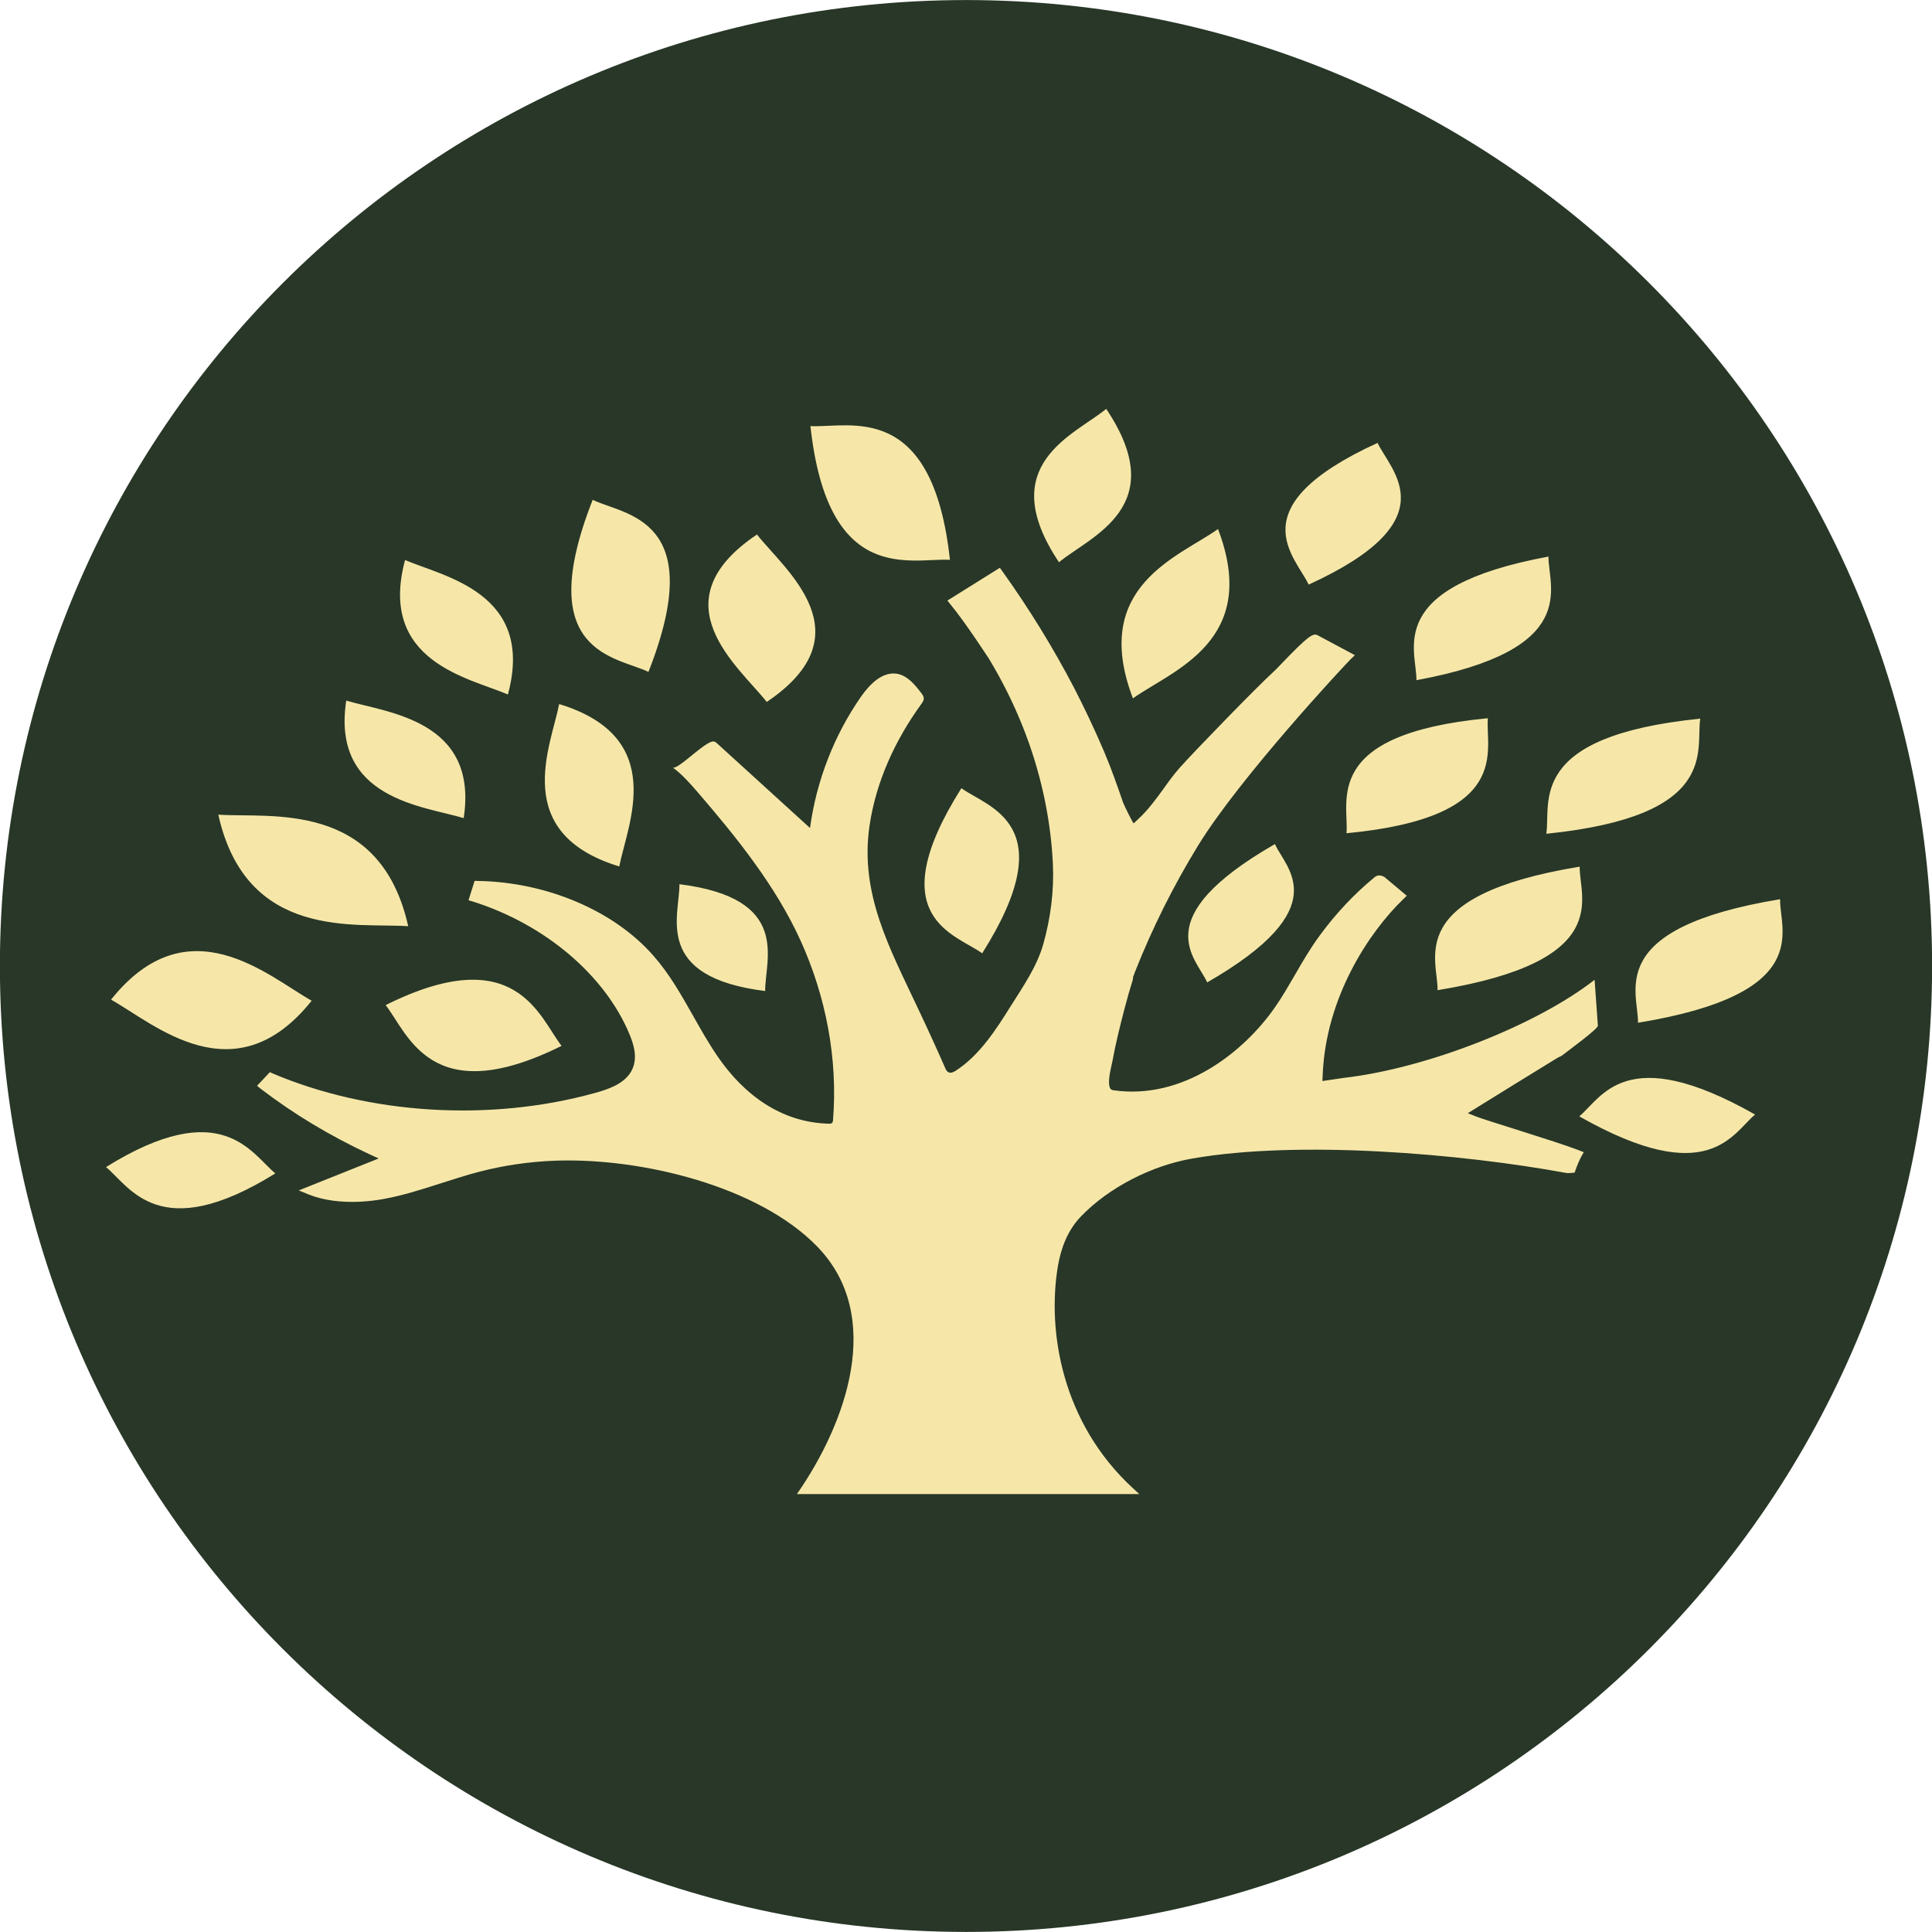 <?xml version="1.0" encoding="UTF-8" standalone="no"?>
<!DOCTYPE svg PUBLIC "-//W3C//DTD SVG 1.1//EN" "http://www.w3.org/Graphics/SVG/1.1/DTD/svg11.dtd">
<svg width="100%" height="100%" viewBox="0 0 512 512" version="1.1" xmlns="http://www.w3.org/2000/svg" xmlns:xlink="http://www.w3.org/1999/xlink" xml:space="preserve" xmlns:serif="http://www.serif.com/" style="fill-rule:evenodd;clip-rule:evenodd;stroke-linejoin:round;stroke-miterlimit:2;">
    <g transform="matrix(1,0,0,1,-0.014,448)">
        <g transform="matrix(0,-27.838,-27.838,0,256.014,-448.014)">
            <path d="M-9.197,-9.197C-14.276,-9.197 -18.392,-5.08 -18.392,-0.001C-18.392,5.079 -14.276,9.197 -9.197,9.197C-4.118,9.197 -0.001,5.079 -0.001,-0.001C-0.001,-5.08 -4.118,-9.197 -9.197,-9.197" style="fill:rgb(40,55,39);fill-rule:nonzero;"/>
        </g>
        <g transform="matrix(27.838,0,0,27.838,202.79,-213.678)">
            <path d="M0,1.017C-1.07,0.883 -0.814,0.302 -0.816,0C0.254,0.134 -0.002,0.715 0,1.017ZM4.311,-3.381C4.719,-2.311 3.871,-2.034 3.501,-1.769C3.093,-2.839 3.942,-3.117 4.311,-3.381ZM3.247,-4.525C3.869,-3.595 3.101,-3.315 2.797,-3.065C2.175,-3.995 2.943,-4.275 3.247,-4.525ZM-1.938,1.539C-3.183,2.158 -3.4,1.42 -3.613,1.151C-2.369,0.531 -2.15,1.269 -1.938,1.539ZM-0.078,-3.329C0.183,-2.996 0.975,-2.381 0.015,-1.735C-0.246,-2.068 -1.038,-2.684 -0.078,-3.329ZM-3.428,-3.086C-3.064,-2.929 -2.187,-2.775 -2.449,-1.806C-2.813,-1.963 -3.689,-2.116 -3.428,-3.086ZM-3.988,-1.748C-3.61,-1.633 -2.726,-1.569 -2.87,-0.629C-3.248,-0.744 -4.132,-0.808 -3.988,-1.748ZM-5.206,-0.662C-4.716,-0.628 -3.667,-0.804 -3.398,0.4C-3.888,0.365 -4.938,0.541 -5.206,-0.662ZM7.75,2.21C7.964,2.035 8.189,1.492 9.424,2.193C9.209,2.369 8.985,2.911 7.75,2.21ZM7.436,-0.48C7.483,-0.776 7.24,-1.408 8.902,-1.576C8.855,-1.281 9.098,-0.649 7.436,-0.48ZM6.2,-1.942C6.204,-2.232 5.882,-2.827 7.457,-3.119C7.453,-2.828 7.775,-2.233 6.2,-1.942ZM1.759,-3.088C1.391,-3.109 0.597,-2.834 0.431,-4.361C0.799,-4.341 1.593,-4.616 1.759,-3.088ZM-1.111,-2.021C-1.414,-2.168 -2.219,-2.193 -1.642,-3.659C-1.339,-3.512 -0.534,-3.488 -1.111,-2.021ZM5.174,-2.852C5.051,-3.118 4.491,-3.588 5.83,-4.201C5.954,-3.935 6.514,-3.464 5.174,-2.852ZM6.401,1.009C6.408,0.715 6.069,0.11 7.754,-0.167C7.748,0.127 8.086,0.733 6.401,1.009ZM8.309,1.319C8.316,1.025 7.977,0.42 9.662,0.143C9.655,0.437 9.994,1.043 8.309,1.319ZM5.534,-0.485C5.561,-0.785 5.287,-1.428 6.88,-1.58C6.853,-1.28 7.127,-0.636 5.534,-0.485ZM4.208,0.935C4.106,0.703 3.618,0.328 4.853,-0.382C4.955,-0.15 5.443,0.224 4.208,0.935ZM2.066,0.658C1.816,0.475 1.088,0.322 1.868,-0.914C2.118,-0.731 2.846,-0.577 2.066,0.658ZM-6.275,2.693C-5.171,2.006 -4.89,2.568 -4.663,2.753C-5.767,3.44 -6.048,2.879 -6.275,2.693ZM-1.389,-0.169C-2.431,-0.487 -2.038,-1.317 -1.961,-1.715C-0.918,-1.397 -1.312,-0.566 -1.389,-0.169ZM-6.227,1.099C-5.491,0.177 -4.725,0.882 -4.317,1.109C-5.052,2.03 -5.819,1.326 -6.227,1.099ZM7.541,1.654L7.112,1.918L6.689,2.18L6.772,2.213C6.851,2.245 7.527,2.449 7.731,2.527L7.793,2.551L7.771,2.59C7.75,2.629 7.732,2.672 7.714,2.722L7.706,2.746L7.681,2.748C7.665,2.75 7.65,2.75 7.633,2.75C6.62,2.564 5.08,2.434 4.063,2.612C3.682,2.679 3.274,2.884 3.005,3.164C2.879,3.296 2.816,3.463 2.786,3.641C2.685,4.251 2.821,5.126 3.504,5.753L3.562,5.806L0.302,5.806C0.773,5.13 1.137,4.113 0.498,3.452C-0.06,2.874 -1.18,2.603 -1.996,2.632C-2.245,2.641 -2.49,2.677 -2.724,2.738C-2.846,2.77 -2.967,2.809 -3.083,2.846C-3.272,2.907 -3.448,2.963 -3.634,2.997C-3.902,3.045 -4.155,3.03 -4.348,2.953L-4.44,2.915L-3.679,2.611L-3.773,2.568C-4.145,2.394 -4.491,2.186 -4.803,1.947L-4.837,1.919L-4.715,1.789L-4.69,1.801C-3.766,2.193 -2.62,2.263 -1.626,1.989C-1.493,1.953 -1.361,1.905 -1.29,1.805C-1.202,1.682 -1.248,1.533 -1.29,1.432C-1.524,0.866 -2.098,0.38 -2.786,0.164L-2.824,0.153L-2.766,-0.032L-2.737,-0.031C-2.082,-0.021 -1.443,0.25 -1.067,0.677C-0.912,0.853 -0.803,1.046 -0.687,1.251C-0.612,1.384 -0.537,1.517 -0.451,1.642C-0.201,2.005 0.153,2.27 0.61,2.28C0.619,2.28 0.63,2.28 0.636,2.273C0.644,2.267 0.645,2.256 0.646,2.247C0.693,1.663 0.579,1.071 0.338,0.539C0.1,0.014 -0.277,-0.452 -0.647,-0.881C-0.719,-0.964 -0.792,-1.047 -0.881,-1.112C-0.836,-1.08 -0.569,-1.366 -0.491,-1.359C-0.477,-1.358 -0.466,-1.348 -0.455,-1.338L0.427,-0.535C0.488,-0.984 0.656,-1.418 0.915,-1.789C0.997,-1.905 1.117,-2.027 1.257,-2.003C1.355,-1.985 1.425,-1.9 1.486,-1.82C1.498,-1.804 1.51,-1.787 1.51,-1.767C1.51,-1.749 1.498,-1.732 1.487,-1.716C1.237,-1.372 1.054,-0.974 0.993,-0.553C0.899,0.094 1.19,0.618 1.453,1.179C1.543,1.369 1.629,1.556 1.713,1.748C1.72,1.764 1.728,1.782 1.744,1.79C1.768,1.802 1.796,1.788 1.817,1.774C2.041,1.628 2.196,1.387 2.335,1.165C2.454,0.975 2.584,0.791 2.647,0.573C2.718,0.321 2.751,0.065 2.739,-0.197C2.717,-0.642 2.618,-1.084 2.453,-1.498C2.365,-1.72 2.256,-1.938 2.13,-2.147C2.128,-2.149 1.908,-2.49 1.763,-2.665L1.735,-2.7L2.234,-3.012L2.256,-2.982C2.511,-2.626 2.741,-2.252 2.94,-1.871C3.044,-1.67 3.141,-1.463 3.228,-1.259C3.296,-1.099 3.352,-0.937 3.409,-0.773C3.415,-0.756 3.503,-0.574 3.509,-0.58L3.556,-0.624C3.646,-0.708 3.72,-0.809 3.792,-0.908C3.843,-0.98 3.891,-1.046 3.946,-1.108C4.089,-1.269 4.683,-1.88 4.839,-2.022C4.85,-2.031 4.888,-2.07 4.921,-2.105C5.169,-2.363 5.216,-2.393 5.259,-2.37L5.566,-2.206L5.614,-2.18L5.574,-2.142C5.52,-2.089 4.522,-1.02 4.122,-0.369C3.887,0.014 3.685,0.419 3.521,0.834L3.503,0.882L3.5,0.909C3.47,1.005 3.446,1.089 3.425,1.17C3.382,1.335 3.337,1.512 3.305,1.689L3.297,1.725C3.284,1.783 3.257,1.903 3.287,1.947C3.293,1.955 3.3,1.959 3.312,1.961C3.978,2.059 4.558,1.597 4.853,1.172C4.923,1.072 4.985,0.963 5.046,0.859C5.117,0.735 5.192,0.607 5.279,0.489C5.431,0.281 5.61,0.091 5.794,-0.06C5.802,-0.068 5.817,-0.08 5.837,-0.083C5.862,-0.086 5.883,-0.075 5.896,-0.068L6.108,0.11L6.07,0.147C5.757,0.45 5.334,1.071 5.307,1.826L5.305,1.874L5.507,1.844C6.31,1.752 7.356,1.334 7.896,0.91L7.898,0.939L7.927,1.344C7.945,1.368 7.622,1.601 7.591,1.627C7.577,1.639 7.557,1.644 7.541,1.654Z" style="fill:rgb(246,231,169);"/>
        </g>
    </g>
</svg>
